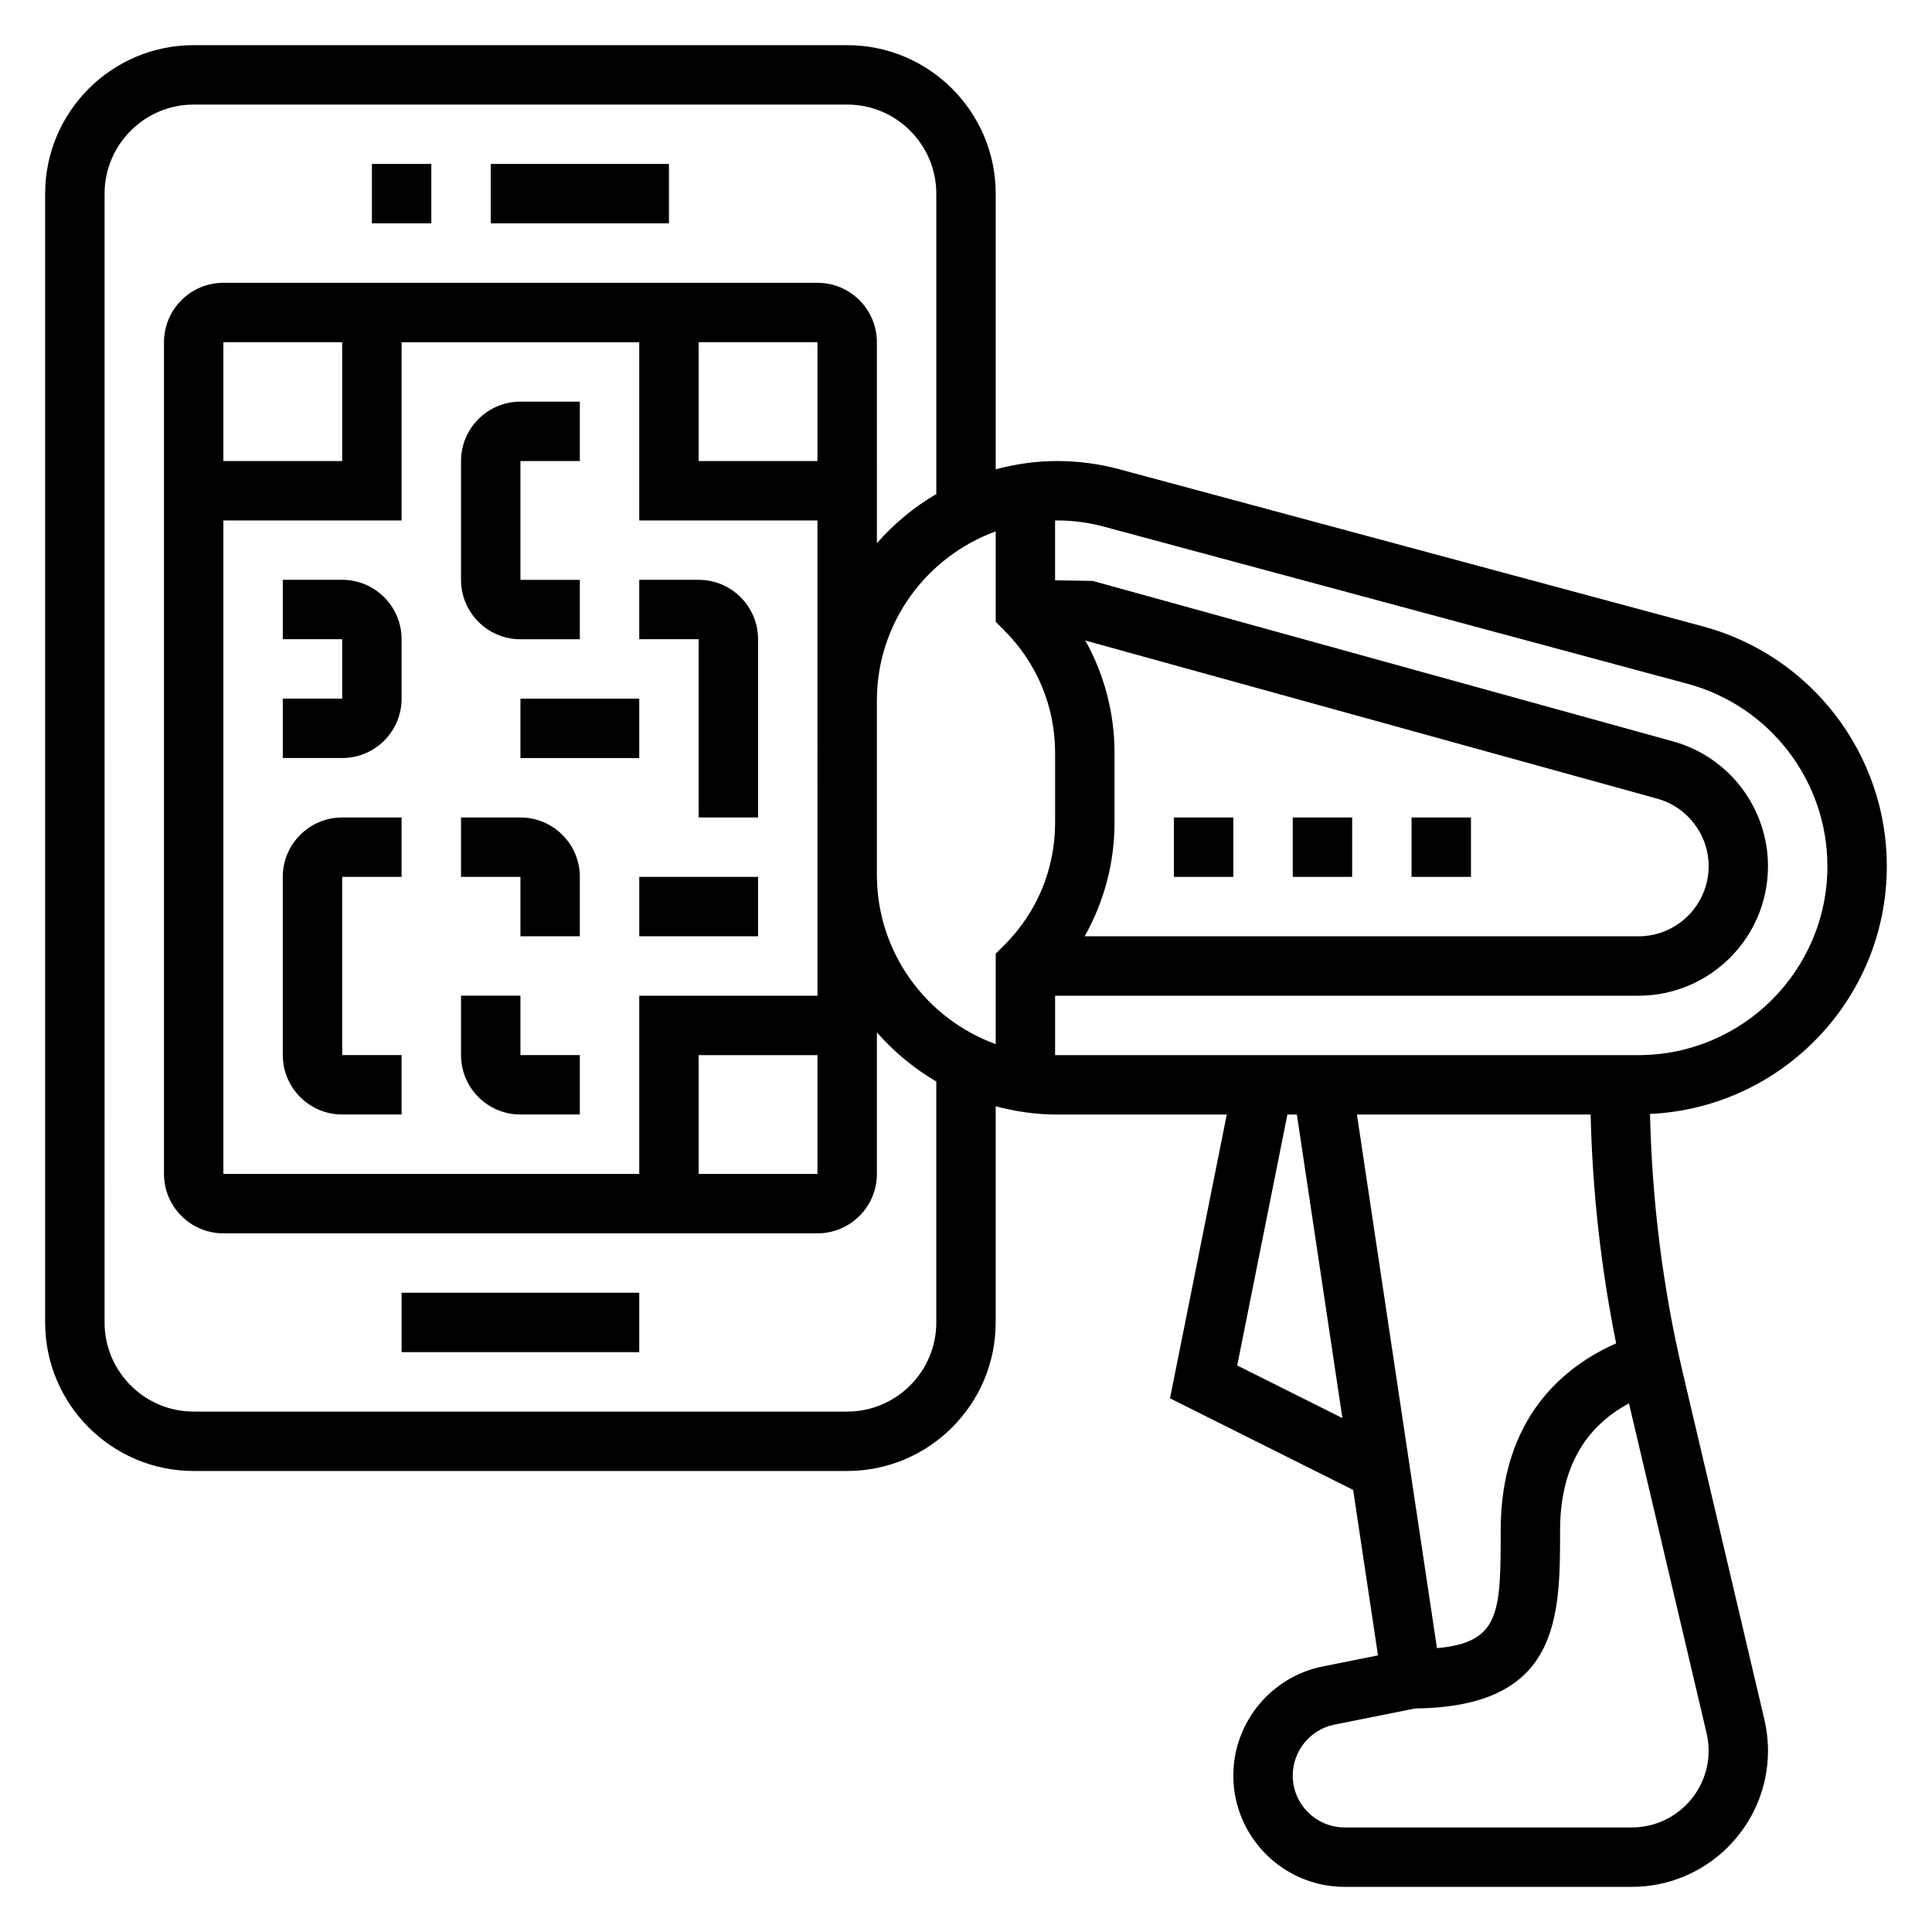 <?xml version="1.0" encoding="UTF-8"?>
<!-- Uploaded to: SVG Repo, www.svgrepo.com, Generator: SVG Repo Mixer Tools -->
<svg fill="#000000" width="800px" height="800px" version="1.1" viewBox="144 144 512 512" xmlns="http://www.w3.org/2000/svg">
 <g>
  <path d="m644.03 373.55c0-29.691-20.027-55.82-48.703-63.543l-154.68-41.645c-5.379-1.453-10.938-2.184-16.52-2.184-5.629 0-11.059 0.812-16.254 2.188v-73.039c0-21.703-17.656-39.359-39.359-39.359h-173.19c-21.703 0-39.359 17.656-39.359 39.359v299.14c0 21.703 17.656 39.359 39.359 39.359h173.18c21.703 0 39.359-17.656 39.359-39.359v-57.293c5.207 1.379 10.629 2.191 16.258 2.191h44.988l-15.043 75.203 48.531 24.27 6.582 43.855-14.617 2.93c-13.738 2.734-23.719 14.898-23.719 28.91 0 16.27 13.23 29.504 29.496 29.504h76.113c19.895 0 36.086-16.184 36.086-36.086 0-2.777-0.324-5.559-0.961-8.266l-21.719-92.324c-5.258-22.34-8.055-45.234-8.59-68.156 34.867-1.605 62.758-30.391 62.758-65.652zm-212.4-59.801 151.43 41.871c8.094 2.18 13.746 9.555 13.746 17.93 0 10.242-8.336 18.578-18.57 18.578h-146.79c5.125-9.105 7.914-19.402 7.914-30.141v-18.445c0-10.602-2.715-20.773-7.731-29.793zm-21.453-2.644c8.668 8.664 13.438 20.191 13.438 32.445v18.445c0 12.258-4.769 23.781-13.438 32.449l-2.305 2.297v23.961c-18.332-6.668-31.488-24.223-31.488-44.84v-46.199c0-20.617 13.152-38.164 31.488-44.84v23.961zm-49.539 64.77v32h-47.23v47.23h-110.21v-173.18h47.23v-47.23h62.977v47.23h47.23zm0 47.742v31.488h-31.488v-31.488zm-157.44-157.44v-31.488h31.488v31.488zm157.44 0h-31.488v-31.488h31.488zm31.488 228.29c0 13.02-10.598 23.617-23.617 23.617h-173.18c-13.02 0-23.617-10.598-23.617-23.617l0.004-299.14c0-13.02 10.598-23.617 23.617-23.617h173.18c13.02 0 23.617 10.598 23.617 23.617v79.594c-5.926 3.481-11.242 7.879-15.742 13.027l-0.004-53.258c0-8.684-7.062-15.742-15.742-15.742l-157.44-0.004c-8.684 0-15.742 7.062-15.742 15.742v220.42c0 8.684 7.062 15.742 15.742 15.742h157.44c8.684 0 15.742-7.062 15.742-15.742v-37.52c4.504 5.148 9.816 9.547 15.742 13.027zm79.746 11.395 13.301-66.496h2.512l12.066 80.438zm93.668-66.496c0.465 20.355 2.731 40.66 6.754 60.637-13.617 6.016-30.598 19.516-30.598 49.57 0 21.609-0.055 29.719-16.887 31.203l-21.207-141.41zm30.719 163.93c0.359 1.527 0.543 3.094 0.543 4.652 0 11.219-9.125 20.344-20.344 20.344h-76.113c-7.582 0-13.754-6.172-13.754-13.762 0-6.535 4.652-12.211 11.059-13.492l21.402-4.281c38.332-0.41 38.387-24.168 38.387-47.188 0-15.965 6.195-27.199 18.254-33.66zm-18.027-179.68h-154.11c-0.172 0-0.34-0.023-0.512-0.023v-15.719h154.61c18.918 0 34.316-15.398 34.316-34.324 0-15.484-10.438-29.109-25.348-33.125l-153.61-42.477-9.969-0.156v-15.848c0.172 0 0.34-0.023 0.512-0.023 4.195 0 8.367 0.551 12.414 1.645l154.7 41.652c21.805 5.871 37.047 25.75 37.047 48.332 0 27.609-22.461 50.066-50.059 50.066z"/>
  <path d="m250.43 486.59h62.977v15.742h-62.977z"/>
  <path d="m274.05 187.45h47.23v15.742h-47.23z"/>
  <path d="m242.56 187.45h15.742v15.742h-15.742z"/>
  <path d="m281.92 407.87h-15.742v15.742c0 8.684 7.062 15.742 15.742 15.742h15.742v-15.742h-15.742z"/>
  <path d="m218.94 376.38v47.23c0 8.684 7.062 15.742 15.742 15.742h15.742v-15.742h-15.742v-47.23h15.742v-15.742h-15.742c-8.68-0.004-15.742 7.059-15.742 15.742z"/>
  <path d="m281.92 360.64h-15.742v15.742h15.742v15.742h15.742v-15.742c0.004-8.68-7.059-15.742-15.742-15.742z"/>
  <path d="m313.41 376.38h31.488v15.742h-31.488z"/>
  <path d="m329.15 297.66h-15.742v15.742h15.742v47.23h15.742v-47.23c0.004-8.684-7.059-15.742-15.742-15.742z"/>
  <path d="m281.92 329.15h31.488v15.742h-31.488z"/>
  <path d="m281.92 313.41h15.742v-15.742h-15.742v-31.488h15.742v-15.742h-15.742c-8.684 0-15.742 7.062-15.742 15.742v31.488c0 8.68 7.059 15.742 15.742 15.742z"/>
  <path d="m234.69 297.66h-15.746v15.742h15.742v15.742h-15.742v15.742h15.742c8.684 0 15.742-7.062 15.742-15.742v-15.742c0.004-8.684-7.059-15.742-15.738-15.742z"/>
  <path d="m486.59 360.64h15.742v15.742h-15.742z"/>
  <path d="m518.08 360.64h15.742v15.742h-15.742z"/>
  <path d="m455.1 360.64h15.742v15.742h-15.742z"/>
 </g>
</svg>